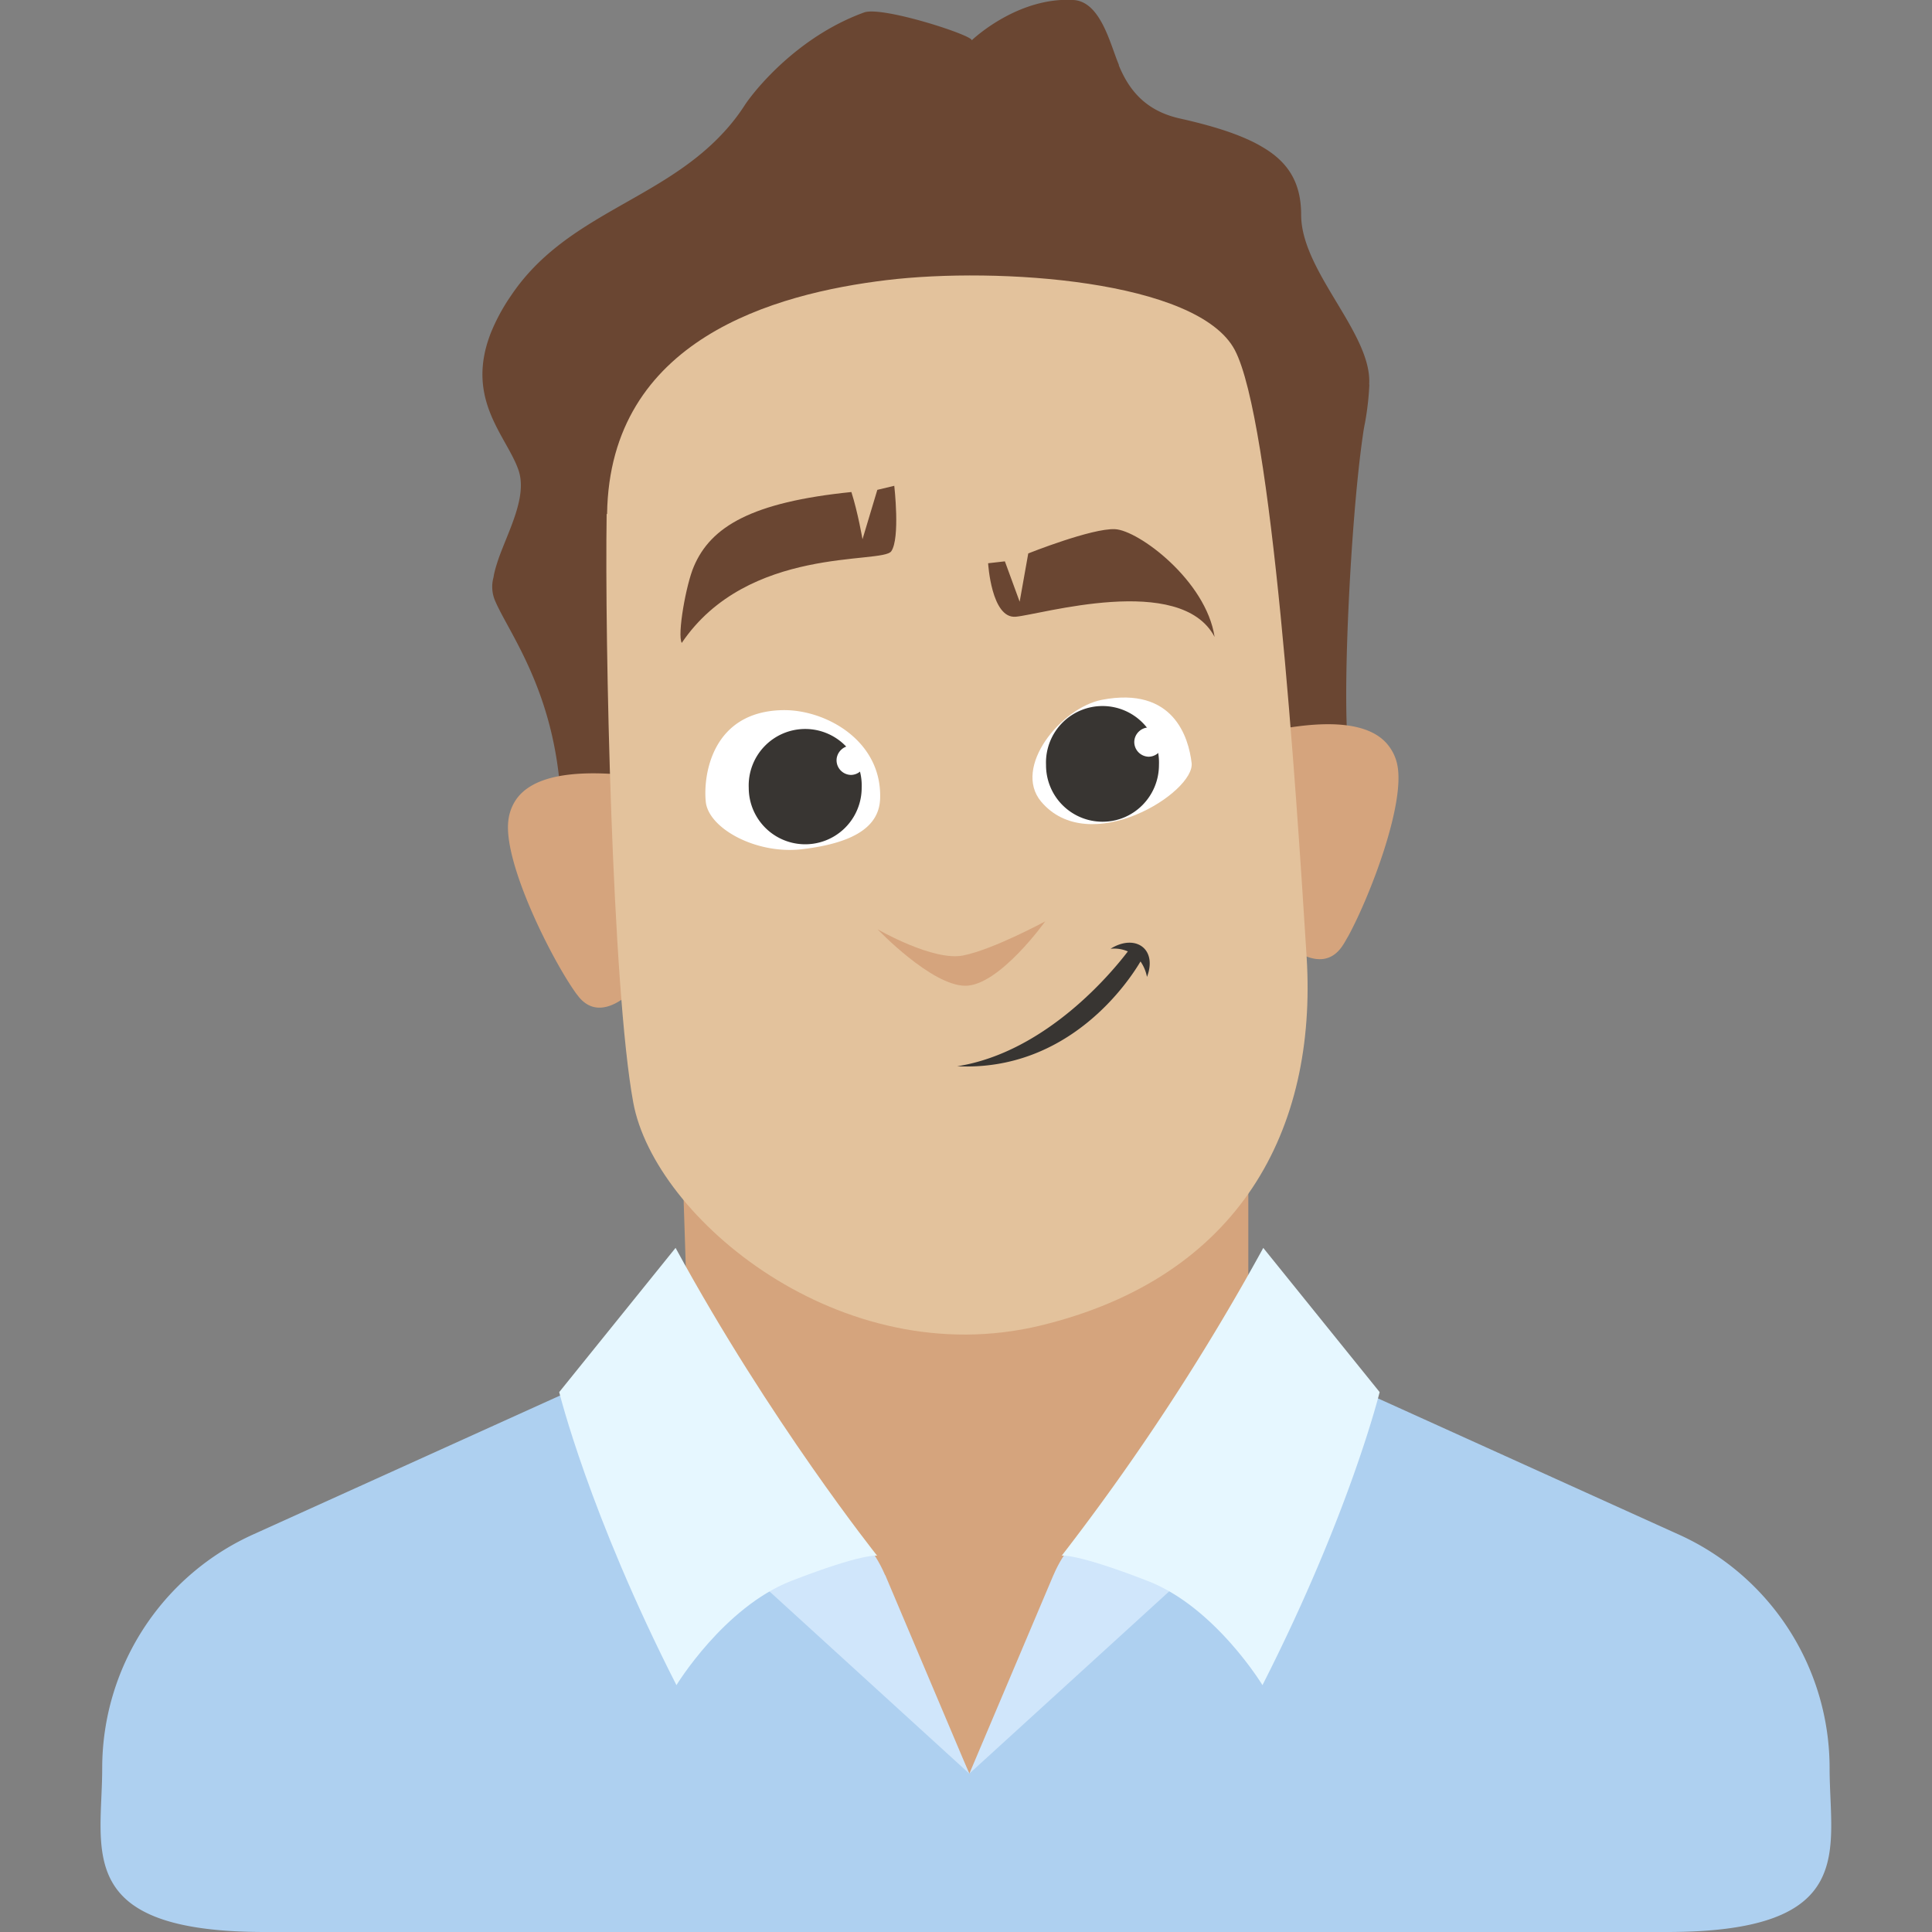 <svg width="40" height="40" fill="none" xmlns="http://www.w3.org/2000/svg"><rect width="100%" height="100%" fill="#808080" stroke="none"/><g clip-path="url(#a)"><path d="M34.511 40c3.982 0 3.369-1.693 3.369-3.391a5.308 5.308 0 0 0-3.147-4.849l-9.475-4.289s-.036-.013-.058-.018c-.32 2.587-2.578 5.591-5.244 5.591-2.667 0-4.832-3.008-5.16-5.59-.023 0-.04.008-.058.017L5.262 31.76a5.31 5.31 0 0 0-3.146 4.849c0 1.693-.614 3.391 3.368 3.391h29.027z" fill="#AED0F0"/><path d="m20.071 36.72-1.644-3.48c-1.49 0-4.076-.831-4.076-2.32l-.222-6.836h11.716v5.223c0 1.489-5.778 7.413-5.778 7.413h.004z" fill="#D5A47D"/><path d="m18.329 32.613 1.738 4.107-5.04-4.596 2.32-.808.515.568c.196.214.347.458.462.725l.005.004z" fill="#D0E6FB"/><path d="m13.991 25.831-2.413 2.991s.613 2.507 2.427 6.067c0 0 .982-1.613 2.373-2.156 1.498-.582 1.782-.524 1.782-.524s-2.222-2.787-4.173-6.373l.004-.005z" fill="#E6F7FF"/><path d="M21.809 32.613 20.07 36.72l5.04-4.596-2.32-.808-.515.568a2.577 2.577 0 0 0-.463.725l-.004.004z" fill="#D0E6FB"/><path d="M26.155 25.836a48.553 48.553 0 0 1-4.173 6.373s.285-.058 1.782.524c1.392.538 2.374 2.156 2.374 2.156 1.813-3.565 2.426-6.067 2.426-6.067l-2.413-2.99.005.004z" fill="#E6F7FF"/><path d="M28.351 7.964a5.86 5.86 0 0 1-.089.783 4.051 4.051 0 0 0-.049.293c-.253 1.742-.44 5.605-.284 6.547.04.258-1.009.449-2.596.59-1.586.143-4.04-8.275-6.142-8.213-2.235.063-4.111 8.605-5.622 8.614-1.196.009-1.956.009-1.956.009-.11-2.28-1.102-3.507-1.373-4.174a.737.737 0 0 1-.022-.462c.018-.124.062-.258.106-.391.214-.596.591-1.276.414-1.818-.24-.71-1.116-1.462-.578-2.844a4.001 4.001 0 0 1 .418-.774c1.124-1.68 3.075-1.955 4.386-3.364a4.05 4.05 0 0 0 .458-.587C15.618 1.876 16.507.76 17.89.258c.378-.138 2.284.484 2.227.578.075-.072.986-.903 2.11-.836.565.036.76.924.938 1.342v.014c.2.484.53.928 1.245 1.093.498.111.92.231 1.262.369.173.07.325.142.458.222.546.316.809.747.809 1.409 0 1.169 1.462 2.449 1.409 3.498v.013l.004.004z" fill="#6A4632"/><path d="M26.582 19.498s.782.769 1.227.062c.035-.053.07-.12.11-.187.454-.84 1.179-2.733 1.01-3.542a.947.947 0 0 0-.17-.378c-.377-.515-1.275-.537-2.27-.355l.102 4.4h-.009zM13.169 20.436s-.72.835-1.213.168c-.04-.049-.08-.11-.125-.177-.524-.796-1.409-2.618-1.306-3.44a.973.973 0 0 1 .133-.391c.333-.547 1.226-.645 2.235-.556l.276 4.396z" fill="#D5A47D"/><path d="M12.56 10.645c-.04 2.617.111 9.79.551 12.182.44 2.39 4.293 5.617 8.431 4.617 4.133-1 5.729-4.062 5.511-7.622-.222-3.56-.72-11.124-1.489-12.578C24.795 5.8 20.662 5.52 18.351 5.8s-5.729 1.222-5.782 4.84l-.01.005z" fill="#E3C29C"/><path d="M21.555 16.596c-.595-.712.414-1.943 1.258-2.107 1.485-.285 1.796.782 1.858 1.306.076.61-2.124 1.992-3.12.796l.005.005z" fill="#fff"/><path d="M23.995 15.836c0 .648-.52 1.177-1.168 1.177a1.17 1.17 0 0 1-1.17-1.177 1.17 1.17 0 1 1 2.338 0z" fill="#383532"/><path d="M24.08 15.364a.302.302 0 0 1-.298.303.305.305 0 0 1-.298-.303c0-.164.138-.302.298-.302.16 0 .298.138.298.302zM18.222 16.533c.04-1.209-1.146-1.853-2.03-1.83-1.472.035-1.636 1.381-1.579 1.901.058.543 1.036 1.09 1.992.978 1.204-.142 1.6-.542 1.617-1.049z" fill="#fff"/><path d="M17.84 16.311a1.168 1.168 0 1 1-2.338 0 1.17 1.17 0 1 1 2.338 0z" fill="#383532"/><path d="M17.916 15.742a.302.302 0 0 1-.298.302.304.304 0 0 1-.298-.302c0-.164.138-.302.298-.302.16 0 .298.138.298.302z" fill="#fff"/><path d="M18.169 19.24s1.116 1.169 1.818 1.169 1.653-1.333 1.653-1.333-1.076.582-1.698.706c-.622.125-1.773-.542-1.773-.542z" fill="#D5A47D"/><path d="M22.987 19.644a.711.711 0 0 1 .364.054c-.293.386-1.67 2.084-3.533 2.378 2.315.11 3.551-1.756 3.795-2.17a.835.835 0 0 1 .134.32c.222-.582-.245-.902-.756-.582h-.004z" fill="#383532"/><path d="M20.458 11.662s.067 1.147.569 1.107c.502-.04 3.418-.916 4.12.418-.178-1.17-1.578-2.21-2.063-2.231-.48-.023-1.795.502-1.795.502l-.178 1-.306-.836-.352.04h.01-.005zM18.515 10.058s.125 1.084-.062 1.355c-.186.271-2.973-.124-4.338 1.898-.097-.169.09-1.213.25-1.582.35-.827 1.2-1.333 3.262-1.542.137.43.23.978.23.978l.307-1.023.351-.084z" fill="#6A4632"/></g><defs><clipPath id="a"><path fill="#fff" d="M0 0h40v40H0z"/></clipPath></defs></svg>